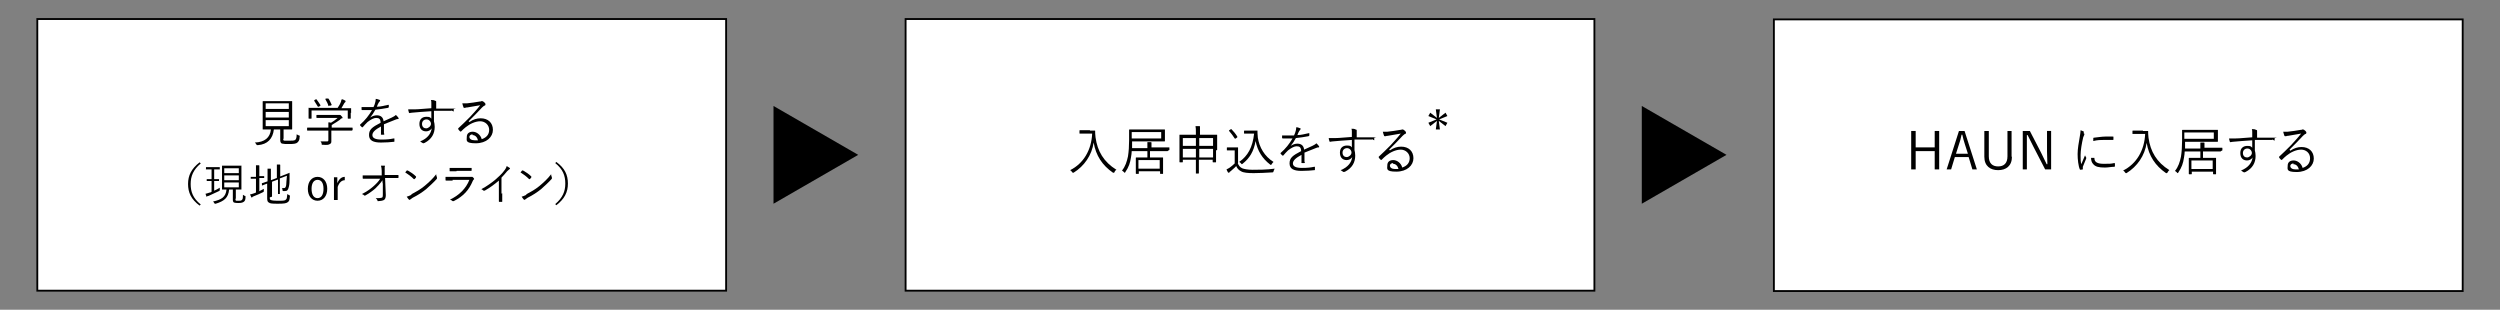 <?xml version="1.0" encoding="UTF-8"?>
<svg xmlns="http://www.w3.org/2000/svg" version="1.1" viewBox="0 0 670 83">
  <rect x="0" y="0" width="670" height="83" fill="#808080" stroke="none"/>
  <defs>
    <style>
      .cls-1 {
        isolation: isolate;
      }

      .cls-2 {
        fill: #fff;
        stroke: #000;
        stroke-miterlimit: 10;
        stroke-width: .5px;
      }
    </style>
  </defs>
  <!-- Generator: Adobe Illustrator 28.7.4, SVG Export Plug-In . SVG Version: 1.2.0 Build 166)  -->
  <g>
    <g id="_レイヤー_1">
      <g>
        <rect class="cls-2" x="10" y="5.1" width="184.6" height="72.8"/>
        <g>
          <g class="cls-1">
            <g class="cls-1">
              <path d="M75.9,37.2c0,.4.1.5.4.5.2,0,.7,0,1.3,0s1.3,0,1.5-.2c.3-.2.4-.7.4-1.5.2.1.4.2.6.3.2,0,.3.1.2.4,0,.9-.3,1.2-.6,1.5-.3.3-1,.4-2.1.4s-1.5,0-1.9-.1c-.3,0-.6-.3-.6-.9v-2.9h-1.7c-.3,2.5-1.7,4-4.3,4.2-.3,0-.3,0-.4-.2-.1-.2-.3-.4-.4-.5,2.6-.1,4.1-1.3,4.3-3.5h-.2c-1.4,0-1.8,0-1.9,0s-.1,0-.1-.1,0-.5,0-1.7v-4c0-1.2,0-1.7,0-1.7s0-.1.1-.1.5,0,1.9,0h3.9c1.4,0,1.8,0,1.9,0s.1,0,.1.1,0,.5,0,1.7v4c0,1.2,0,1.7,0,1.7s0,.1-.1.1-.5,0-1.9,0h-.3v2.5ZM77.4,27.7h-6.2v1.5h6.2v-1.5ZM77.4,30h-6.2v1.5h6.2v-1.5ZM77.4,32.2h-6.2v1.6h6.2v-1.6Z"/>
              <path d="M94.4,34.9c0,0,0,.1-.1.1s-.5,0-1.8,0h-3.7v1.5c0,.3,0,.9,0,1.2,0,.5,0,.7-.4.9-.3.2-.6.3-1.9.2-.3,0-.3,0-.3-.3,0-.2-.2-.5-.3-.6.5,0,.9,0,1.5,0s.6,0,.6-.5v-2.4h-3.8c-1.3,0-1.8,0-1.8,0s-.1,0-.1-.1v-.6c0,0,0-.1.1-.1s.5,0,1.8,0h3.8c0-.6,0-1,0-1.4.3,0,.5,0,.7.1.7-.4,1.2-.8,1.8-1.3h-3.8c-1.3,0-1.8,0-1.8,0s-.1,0-.1-.1v-.6c0,0,0-.1.1-.1s.5,0,1.8,0h3.9c.2,0,.3,0,.4,0,0,0,0,0,.1,0,0,0,.2,0,.4.3.2.2.3.3.3.4s0,.2-.1.2c-.1,0-.3,0-.6.4-.6.4-1.3.9-2.2,1.4,0,0,0,.3,0,.5v.2h3.7c1.3,0,1.8,0,1.8,0s.1,0,.1.1v.6ZM94,30.2c0,1.2,0,1.4,0,1.5,0,0,0,.1-.1.1h-.6c0,0-.1,0-.1-.1v-2.1h-9.7v2.1c0,0,0,.1-.1.1h-.6c0,0-.1,0-.1-.1s0-.3,0-1.5v-.5c0-.5,0-.7,0-.8s0,0,.1,0,.6,0,1.9,0h5.8c.4-.6.7-1.1.9-1.7,0-.2.1-.4.2-.6.3,0,.6.2.8.3.1,0,.2.1.2.2s0,.1,0,.2c0,0-.2.2-.3.3-.3.5-.5.9-.8,1.4h.6c1.4,0,1.9,0,1.9,0,.1,0,.1,0,.1,0s0,.3,0,.7v.6ZM84.5,26.6c.2,0,.2,0,.3,0,.4.5.7,1,1.1,1.6,0,0,0,0-.1.2l-.4.2c0,0-.1,0-.2,0s0,0,0,0c-.3-.5-.7-1.1-1-1.6,0,0,0-.1.1-.2l.4-.2ZM87.8,26.4c.1,0,.2,0,.2,0,.4.5.6,1.1.9,1.7,0,0,0,0-.2.2h-.4c-.2.2-.2.2-.3,0-.2-.7-.5-1.1-.8-1.7,0,0,0-.1.1-.2h.4Z"/>
              <path d="M103,35.9c0,.1,0,.2-.2.2-.1,0-.4,0-.6,0s-.1,0-.1-.2c0-.6,0-1.3,0-2-1.5.8-2.3,1.5-2.3,2.3s.8,1.2,2.4,1.2,2.3-.1,3.3-.3c0,0,.1,0,.2,0,0,.2,0,.5,0,.7s0,.2-.1.2c-1,.1-2.1.2-3.5.2-2,0-3.2-.5-3.2-2s.8-2.1,3.1-3.3c0-1-.4-1.3-1.2-1.3-.6,0-1.4.4-2.3,1.1-.5.5-.8.8-1.3,1.4,0,0-.1,0-.2,0-.1-.1-.4-.4-.5-.5,0,0,0-.1,0-.2,1.3-1.1,2.4-2.5,3.2-3.9-.9,0-1.7,0-2.6,0-.1,0-.1,0-.2-.1,0-.2,0-.5,0-.7,1,0,2.1,0,3.2,0,.2-.4.4-.9.5-1.4,0-.2.1-.4.1-.8.4,0,.8.2,1.1.3.1,0,.1.2,0,.3,0,0-.1.2-.3.4-.2.3-.3.6-.5,1.1,1,0,2-.3,3-.5.1,0,.1,0,.2,0,0,.2,0,.4,0,.6,0,0,0,.1-.2.2-1.1.2-2.3.4-3.4.5-.5.9-.9,1.5-1.4,2.1h0c.6-.4,1.2-.6,1.8-.6,1,0,1.7.5,1.8,1.6.7-.3,1.5-.7,2.2-1,.4-.2.8-.4,1.1-.7.3.3.6.6.7.8.1.2,0,.3-.1.3-.2,0-.4,0-.8.2-1.1.4-1.9.8-3,1.2v2.4Z"/>
              <path d="M121,29.6c0,.1,0,.1-.2.1-1.5,0-2.9,0-4.5,0,0,.9,0,1.8,0,2.8.1.4.2.9.2,1.5,0,1.8-.8,3.3-2.7,4.3-.1,0-.3.1-.3.1s-.2,0-.3-.1c-.2-.1-.4-.3-.6-.4,2-.8,2.9-2.1,3.1-3.5-.3.5-.9.8-1.5.8-1,0-1.8-.6-1.8-2s.9-1.9,1.9-1.9,1,.2,1.3.5c0-.7,0-1.3,0-2-2,.1-3.9.3-5.2.4-.3,0-.5.1-.6.1s-.1,0-.2-.1c0-.2-.2-.5-.2-.9.5,0,.9,0,1.8,0,1.1,0,2.6-.2,4.4-.3,0-.6,0-.9,0-1.3,0-.4,0-.6-.1-.9.4,0,.8,0,1.1.2.2,0,.3.1.3.2s0,.2,0,.3c0,0,0,.2,0,.4,0,.3,0,.6,0,1.2,1.6,0,2.9,0,4.5,0s.2,0,.2.2v.6ZM113.1,33.2c0,.8.5,1.2,1.1,1.2s1.3-.6,1.3-1.2-.5-1.2-1.2-1.2-1.2.5-1.2,1.2Z"/>
              <path d="M125.8,32.7c1-.7,2-1,3-1,2,0,3.3,1.2,3.3,3.1s-1.7,3.6-4.6,3.6-2.4-.8-2.4-1.7.6-1.4,1.6-1.4,2.1.8,2.4,2c1.2-.4,2-1.2,2-2.5s-1.1-2.3-2.4-2.3-2.8.7-3.9,1.6c-.4.3-.8.7-1.2,1.1-.1.1-.2.1-.3,0-.2-.2-.4-.4-.5-.6,0,0,0-.1,0-.2,1.1-1,1.8-1.7,3.2-3.1.8-.9,1.7-1.8,2.7-3.1-1.2.2-2.3.4-3.5.6-.2,0-.4,0-.5.1,0,0-.2,0-.3,0,0,0-.2,0-.2-.2-.1-.3-.2-.5-.3-1,.5,0,.9,0,1.2,0,1.1-.1,2.3-.3,3.5-.5.2,0,.3,0,.4-.1,0,0,.1,0,.2,0s.1,0,.3.1c.3.2.5.4.6.6,0,0,0,.2,0,.2,0,.1,0,.2-.2.3-.2,0-.3.2-.7.5-1.2,1.3-2.2,2.3-3.6,3.7h0ZM126.7,36c-.4,0-.9.2-.9.7s.5.9,1.4.9.6,0,.9,0c-.2-.8-.7-1.4-1.5-1.4Z"/>
            </g>
          </g>
          <g class="cls-1">
            <g class="cls-1">
              <path d="M53.8,43.8c-2,1.7-2.7,3.4-2.7,5.5s.6,3.8,2.7,5.5l-.3.3c-2.3-1.7-3.1-3.5-3.1-5.8s.9-4.1,3.1-5.8l.3.3Z"/>
              <path d="M58.9,45.3c0,0,0,.1,0,.1s-.3,0-1.2,0h-.3v2.6h.2c.8,0,1,0,1.1,0s0,0,0,0v.5c0,0,0,0,0,0s-.3,0-1.1,0h-.2v2.6c.5-.2,1-.5,1.5-.8,0,.2,0,.3,0,.5,0,.3,0,.3-.2.4-.8.4-1.9.9-2.8,1.3-.3,0-.4.1-.4.2,0,0,0,0-.1,0s0,0-.1-.1c0-.2-.2-.4-.2-.7.3,0,.7-.2,1.1-.3.2,0,.4-.1.5-.2v-2.9h-.2c-.8,0-1,0-1.1,0s0,0,0,0v-.5c0,0,0,0,0,0s.3,0,1.1,0h.2v-2.6h-.3c-.9,0-1.1,0-1.2,0s0,0,0-.1v-.5c0,0,0,0,0,0s.3,0,1.2,0h1.3c.9,0,1.1,0,1.2,0s0,0,0,0v.5ZM63.1,53.3c0,.3,0,.4.2.5.2,0,.5,0,.7,0s.7,0,.8-.2c.3-.2.3-.6.3-1.4.2.1.3.2.5.3.2,0,.2,0,.2.3,0,.8-.2,1.1-.5,1.3-.3.2-.7.3-1.3.3s-.9,0-1.2-.1c-.2,0-.4-.3-.4-.7v-2.8h-1c-.2,2.2-1.3,3.1-3.6,3.8,0,0-.1,0-.2,0,0,0-.1,0-.2-.2-.1-.2-.2-.3-.3-.4,2.3-.5,3.4-1.2,3.6-3.2-.9,0-1.2,0-1.2,0s0,0,0,0,0-.5,0-1.5v-3.3c0-1,0-1.4,0-1.5,0,0,0-.1,0-.1s.4,0,1.5,0h2.2c1.1,0,1.4,0,1.5,0s0,0,0,.1,0,.5,0,1.5v3.3c0,1,0,1.4,0,1.5s0,0,0,0-.4,0-1.5,0h0v2.4ZM64,45.1h-3.9v1.3h3.9v-1.3ZM64,47h-3.9v1.3h3.9v-1.3ZM64,48.9h-3.9v1.3h3.9v-1.3Z"/>
              <path d="M69.3,51.3c.5-.2.9-.4,1.4-.7,0,.1,0,.3,0,.5,0,.3,0,.3-.2.4-.8.4-1.7.8-2.5,1.1-.3.1-.4.2-.4.3,0,0-.1,0-.2,0s0,0-.1-.1c0-.2-.2-.4-.3-.7.3,0,.7-.2,1.1-.3l.5-.2v-3.7h-.3c-.8,0-1,0-1.1,0s0,0,0,0v-.5c0,0,0,0,0,0s.3,0,1.1,0h.3v-1.4c0-.9,0-1.2,0-1.7.3,0,.6,0,.8,0,0,0,.1,0,.1.1s0,.1,0,.2c0,.1,0,.4,0,1.2v1.4h.2c.8,0,1,0,1.1,0s0,0,0,0v.5c0,0,0,0,0,0s-.3,0-1.1,0h-.2v3.4ZM72.3,52.9c0,.4,0,.6.3.7.2.1.7.2,1.9.2s1.9,0,2.1-.3c.3-.2.3-.5.4-1.5.1.1.3.2.5.3q.2,0,.2.3c-.1,1.1-.2,1.3-.6,1.6-.4.3-1,.4-2.7.4s-2.1-.1-2.3-.3c-.3-.1-.5-.4-.5-1.1v-4c-.9.3-1.2.5-1.3.5,0,0,0,0-.1,0v-.5c-.1,0-.1,0,0-.1,0,0,.4-.1,1.5-.5v-1.6c0-.8,0-1.4,0-1.8.3,0,.5,0,.7,0,.1,0,.2,0,.2.1,0,0,0,.1,0,.2,0,.1,0,.4,0,1.4v1.4l1.6-.6v-2c0-.8,0-1.1,0-1.6.3,0,.5,0,.8,0,0,0,.1,0,.1.1s0,.1,0,.2c0,.1,0,.4,0,1.1v1.8l1-.4c1.1-.4,1.5-.6,1.5-.6s0,0,0,0c0,.4,0,.7,0,1.4,0,.9,0,1.7-.2,2.4-.2.9-.5,1.1-1,1.1s-.3,0-.5,0q-.2,0-.2-.3c0-.2,0-.4-.2-.5.3,0,.5,0,.7,0s.4-.2.5-.8c0-.6.1-1.2.2-2.5l-1.9.7v2.3c0,1.3,0,1.8,0,1.9s0,0,0,0h-.5c0,0,0,0,0,0s0-.6,0-1.9v-2l-1.6.6v4Z"/>
              <path d="M87.7,50.6c0,2-1.1,3.2-2.6,3.2s-2.6-1.2-2.6-3.2,1.1-3.2,2.6-3.2,2.6,1.2,2.6,3.2ZM83.5,50.6c0,1.6.6,2.5,1.6,2.5s1.6-.9,1.6-2.5-.6-2.4-1.6-2.4-1.6.9-1.6,2.4Z"/>
              <path d="M92.4,48.3c-.8,0-1.5.6-1.9,1.8v3.5h-1v-6.1h.9v1.6c.5-1.2,1.2-1.7,2-1.7v.9Z"/>
              <path d="M102.5,48.3c-.5.8-1.5,1.8-1.9,2.2-.8.7-1.8,1.4-2.7,1.9-.2,0-.3,0-.3,0-.1-.2-.4-.3-.6-.4,1.2-.6,2.2-1.3,3-2,.8-.7,1.4-1.3,1.9-2.1h-2.6c-.6,0-1.3,0-2,0,0,0-.1,0-.1-.2,0-.2,0-.5,0-.7.7,0,1.5,0,2.1,0h3v-1.2c0-.6-.1-1-.2-1.4.4,0,.8,0,1,0,.1,0,.1.2,0,.3,0,.1,0,.5,0,1.1v1.1h1.3c.8,0,1.4,0,2.2,0,.1,0,.2,0,.2.1v.6c0,0,0,.1-.2.1-.8,0-1.4,0-2.2,0h-1.2l.2,4.6c0,.7-.2,1.1-.5,1.3-.4.2-1.1.3-1.5.3s-.2,0-.2-.1c-.1-.3-.2-.4-.5-.7.7,0,1.2,0,1.5-.1.3,0,.4-.2.4-.8v-3c-.1,0-.1-.9-.1-.9Z"/>
              <path d="M109.1,45.7c0,0,.1,0,.2,0,.7.4,1.5.9,2.2,1.6,0,0,0,.1,0,.2,0,.1-.3.4-.4.5,0,0-.1,0-.2,0-.7-.7-1.5-1.3-2.3-1.8.2-.2.3-.4.5-.6ZM110.2,52.1c1.3-.7,2.4-1.3,3.5-2.2,1.2-1,2.2-1.9,3.2-3.2,0,.3.1.6.2.8,0,.2,0,.3,0,.4-.8.9-1.9,1.9-2.9,2.8-1,.8-2.2,1.6-3.6,2.3-.3.2-.6.4-.7.5-.1.1-.2.1-.3,0-.2-.2-.4-.5-.6-.8.5-.1.8-.3,1.3-.5Z"/>
              <path d="M121.3,48.4c-.7,0-1.2,0-1.7,0-.1,0-.2,0-.2-.2,0-.2,0-.5,0-.8.6,0,1.2,0,2,0h4.3c.3,0,.5,0,.6,0,.1,0,.2,0,.3,0,.2.1.3.3.4.4.1.2.1.2,0,.3-.1,0-.2.2-.3.4-1,2.4-2.5,4.1-5.1,5.4-.1,0-.2,0-.3,0-.2-.2-.4-.3-.7-.4,2.5-1.2,4.3-3,5.2-5.3h-4.5ZM122.3,45.9c-.6,0-1.2,0-1.7,0-.1,0-.1,0-.1-.2,0-.2,0-.5,0-.7.7,0,1.2,0,2,0h1.9c.8,0,1.3,0,1.9,0,.1,0,.1,0,.1.1,0,.2,0,.4,0,.5,0,.1,0,.2-.2.2-.6,0-1.1,0-1.8,0h-2Z"/>
              <path d="M134.6,51.8c0,.7,0,1.4,0,2.2,0,.1,0,.1-.1.1-.2,0-.5,0-.7,0,0,0-.1,0-.1-.1,0-.7,0-1.4,0-2.1v-3.5c-1.3,1.1-2.4,1.9-3.8,2.7-.1,0-.2,0-.3,0-.2-.2-.4-.3-.6-.4,1.5-.8,2.7-1.7,3.7-2.5.9-.8,1.8-1.6,2.3-2.3.5-.6.7-1,.8-1.4.3.2.6.4.8.5s0,.3,0,.3-.4.3-.7.6c-.5.6-.9,1.1-1.5,1.7v4.3Z"/>
              <path d="M140,45.7c0,0,.1,0,.2,0,.7.4,1.5.9,2.2,1.6,0,0,0,.1,0,.2,0,.1-.3.4-.4.5,0,0-.1,0-.2,0-.7-.7-1.5-1.3-2.3-1.8.2-.2.3-.4.5-.6ZM141,52.1c1.3-.7,2.4-1.3,3.5-2.2,1.2-1,2.2-1.9,3.2-3.2,0,.3.1.6.2.8,0,.2,0,.3,0,.4-.8.9-1.9,1.9-2.9,2.8-1,.8-2.2,1.6-3.6,2.3-.3.2-.6.4-.7.5-.1.1-.2.1-.3,0-.2-.2-.4-.5-.6-.8.5-.1.8-.3,1.3-.5Z"/>
            </g>
            <g class="cls-1">
              <path d="M149.1,43.4c2.3,1.7,3.1,3.5,3.1,5.8s-.9,4.1-3.1,5.8l-.3-.3c2-1.7,2.7-3.4,2.7-5.5s-.6-3.8-2.7-5.5l.3-.3Z"/>
            </g>
          </g>
        </g>
      </g>
      <rect class="cls-2" x="242.7" y="5.1" width="184.6" height="72.8"/>
      <g class="cls-1">
        <g class="cls-1">
          <path d="M292.1,35c1,0,1.2,0,1.3,0s.1,0,.1.1c0,.4,0,.9.1,1.7.5,3.7,2.2,6.6,5.6,8.7-.2.1-.4.3-.5.6,0,.1-.1.2-.2.2s0,0-.2,0c-2.9-2-4.6-4.6-5.2-8.1-.5,3.4-2.5,6.3-5.4,8.1-.1,0-.2,0-.2,0s0,0-.2-.2c-.1-.2-.3-.4-.5-.5,3.6-1.8,5.7-5.4,5.9-9.8h-2c-1,0-1.2,0-1.3,0s-.1,0-.1-.1v-.7c0,0,0-.1.1-.1s.4,0,1.3,0h1.4Z"/>
          <path d="M313,40.4c0,0,0,.1-.1.1s-.5,0-2,0h-2.7v1.7h1.5c1.3,0,1.8,0,1.9,0s.1,0,.1.1,0,.4,0,1.1v1c0,1.7,0,2,0,2.1s0,.1-.1.1h-.6c0,0-.1,0-.1-.1v-.6h-5.7v.6c0,0,0,.1-.1.1h-.6c0,0-.1,0-.1-.1s0-.4,0-2.1v-.9c0-.9,0-1.2,0-1.2s0-.1.1-.1.5,0,1.9,0h1.1v-1.7h-4.2c0,.5-.1,1.1-.2,1.7-.2,1.4-.6,2.6-1.5,3.9,0,.1-.1.2-.2.2s0,0-.2-.2c-.2-.2-.4-.3-.5-.4.9-1.1,1.3-2.4,1.6-3.8.2-1.3.3-2.7.3-4.3s0-2.7,0-2.8c0,0,0-.1.1-.1s.6,0,2,0h5.4c1.4,0,1.9,0,2,0s.1,0,.1.1,0,.3,0,1v1c0,.7,0,1,0,1s0,.1-.1.1-.6,0-2,0h-6.7v.2c0,.5,0,1.1,0,1.6h4.1v-.2c0-.7,0-1,0-1.4.4,0,.7,0,.9,0,0,0,.2,0,.2.1s0,.1,0,.2c0,.1,0,.3,0,.8v.3h2.7c1.4,0,1.9,0,2,0s.1,0,.1.1v.6ZM311.2,35.4h-7.9v1.7h7.9v-1.7ZM310.8,42.9h-5.7v2.3h5.7v-2.3Z"/>
          <path d="M325.9,40.3c0,2.6,0,3,0,3.1s0,.1-.1.1h-.7c0,0-.1,0-.1-.1v-.6h-3.7v1.1c0,1.7,0,2.5,0,2.5,0,0,0,.1-.1.1h-.7c0,0,0,0,0-.1s0-.8,0-2.5v-1.1h-3.5v.6c0,0,0,.1-.1.1h-.7c0,0-.1,0-.1-.1s0-.5,0-3.1v-1.8c0-1.8,0-2.2,0-2.3s0-.1.1-.1.6,0,2,0h2.3v-.5c0-.9,0-1.3-.1-1.8.4,0,.7,0,1,0,0,0,.2,0,.2.1s0,.1,0,.3c0,.2,0,.5,0,1.3v.6h2.5c1.4,0,1.9,0,2,0s.1,0,.1.1,0,.5,0,2v2ZM320.5,37h-3.5v2.1h3.5v-2.1ZM320.5,39.9h-3.5v2.3h3.5v-2.3ZM325.1,37h-3.7v2.1h3.7v-2.1ZM325.1,39.9h-3.7v2.3h3.7v-2.3Z"/>
          <path d="M331.7,43.7c.3.7.6,1.1,1.2,1.4.5.2,1.5.4,2.8.4s3.8,0,5.9-.3c-.1.2-.2.4-.3.7q0,.3-.3.3c-1.8.1-3.5.2-5,.2s-2.8-.1-3.4-.5c-.6-.3-1-.7-1.3-1.4-.4.5-1,.9-1.5,1.4-.2.1-.3.2-.3.3,0,0-.1.1-.2.1s0,0-.2-.1c-.1-.2-.3-.5-.4-.8.4-.2.6-.3.9-.5.4-.3.9-.7,1.3-1.1v-3.5h-1c-.7,0-.9,0-1,0s-.1,0-.1-.1v-.6c0,0,0-.1.1-.1s.2,0,1,0h.8c.7,0,.9,0,1,0s.1,0,.1.1,0,.4,0,1.3v2.9ZM329.8,34.6c.1,0,.2,0,.2,0,.6.6,1.1,1.2,1.6,2,0,0,0,.1,0,.2l-.4.3c-.2.1-.2.1-.3,0-.5-.8-1-1.4-1.5-2,0,0,0-.1,0-.2l.4-.2ZM335.7,35c.6,0,1,0,1.2,0s.1,0,.1.1c0,.2,0,.9.1,1.8.4,2.6,1.8,5,4.2,6.5-.2.2-.3.3-.5.6,0,.1-.1.2-.2.2s0,0-.2-.1c-2.1-1.6-3.4-3.7-3.9-6.3-.5,2.8-1.6,4.6-3.5,6.1,0,0-.1.1-.2.1s0,0-.2-.2c-.2-.2-.4-.4-.5-.4,2.3-1.6,3.6-3.9,4-7.6h-1.5c-.8,0-1,0-1.1,0-.1,0-.1,0-.1-.1v-.6c0,0,0-.1.1-.1s.3,0,1.1,0h1Z"/>
          <path d="M349.7,43.5c0,.1,0,.2-.2.2-.1,0-.4,0-.6,0s-.1,0-.1-.2c0-.6,0-1.3,0-2-1.5.8-2.3,1.5-2.3,2.3s.8,1.2,2.4,1.2,2.3-.1,3.3-.3c0,0,.1,0,.2,0,0,.2,0,.5,0,.7s0,.2-.1.2c-1,.1-2.1.2-3.5.2-2,0-3.2-.5-3.2-2s.8-2.1,3.1-3.3c0-1-.4-1.3-1.2-1.3-.6,0-1.4.4-2.3,1.1-.5.5-.8.8-1.3,1.4,0,0-.1,0-.2,0-.1-.1-.4-.4-.5-.5,0,0,0-.1,0-.2,1.3-1.1,2.4-2.5,3.2-3.9-.9,0-1.7,0-2.6,0-.1,0-.1,0-.2-.1,0-.2,0-.5,0-.7,1,0,2.1,0,3.2,0,.2-.4.4-.9.5-1.4,0-.2.1-.4.1-.8.4,0,.8.2,1.1.3.1,0,.1.2,0,.3,0,0-.1.2-.3.4-.2.3-.3.6-.5,1.1,1,0,2-.3,3-.5.1,0,.1,0,.2,0,0,.2,0,.4,0,.6,0,0,0,.1-.2.2-1.1.2-2.3.4-3.4.5-.5.9-.9,1.5-1.4,2.1h0c.6-.4,1.2-.6,1.8-.6,1,0,1.7.5,1.8,1.6.7-.3,1.5-.7,2.2-1,.4-.2.8-.4,1.1-.7.3.3.6.6.7.8.1.2,0,.3-.1.3-.2,0-.4,0-.8.2-1.1.4-1.9.8-3,1.2v2.4Z"/>
          <path d="M367.7,37.3c0,.1,0,.1-.2.1-1.5,0-2.9,0-4.5,0,0,.9,0,1.8,0,2.8.1.4.2.9.2,1.5,0,1.8-.8,3.3-2.7,4.3-.1,0-.3.1-.3.1s-.2,0-.3-.1c-.2-.1-.4-.3-.6-.4,2-.8,2.9-2.1,3.1-3.5-.3.5-.9.8-1.5.8-1,0-1.8-.6-1.8-2s.9-1.9,1.9-1.9,1,.2,1.3.5c0-.7,0-1.3,0-2-2,.1-3.9.3-5.2.4-.3,0-.5.1-.6.1s-.1,0-.2-.1c0-.2-.2-.5-.2-.9.5,0,.9,0,1.8,0,1.1,0,2.6-.2,4.4-.3,0-.6,0-.9,0-1.3,0-.4,0-.6-.1-.9.4,0,.8,0,1.1.2.2,0,.3.1.3.2s0,.2,0,.3c0,0,0,.2,0,.4,0,.3,0,.6,0,1.2,1.6,0,2.9,0,4.5,0s.2,0,.2.2v.6ZM359.8,40.9c0,.8.5,1.2,1.1,1.2s1.3-.6,1.3-1.2-.5-1.2-1.2-1.2-1.2.5-1.2,1.2Z"/>
          <path d="M372.5,40.3c1-.7,2-1,3-1,2,0,3.3,1.2,3.3,3.1s-1.7,3.6-4.6,3.6-2.4-.8-2.4-1.7.6-1.4,1.6-1.4,2.1.8,2.4,2c1.2-.4,2-1.2,2-2.5s-1.1-2.3-2.4-2.3-2.8.7-3.9,1.6c-.4.3-.8.7-1.2,1.1-.1.1-.2.1-.3,0-.2-.2-.4-.4-.5-.6,0,0,0-.1,0-.2,1.1-1,1.8-1.7,3.2-3.1.8-.9,1.7-1.8,2.7-3.1-1.2.2-2.3.4-3.5.6-.2,0-.3,0-.5.1,0,0-.2,0-.3,0,0,0-.2,0-.2-.2-.1-.3-.2-.5-.3-1,.5,0,.9,0,1.2,0,1.1-.1,2.3-.3,3.5-.5.2,0,.3,0,.4-.1,0,0,.1,0,.2,0s.1,0,.3.1c.3.2.5.4.6.6,0,0,0,.2,0,.2,0,.1,0,.2-.2.3-.2,0-.3.2-.7.5-1.2,1.3-2.2,2.3-3.6,3.7h0ZM373.4,43.7c-.4,0-.9.2-.9.7s.5.9,1.4.9.6,0,.9,0c-.2-.8-.7-1.4-1.5-1.4Z"/>
        </g>
      </g>
      <g class="cls-1">
        <g class="cls-1">
          <path d="M385.6,31.6l1.8-1.4.5.9-2.2.9,2.2.9-.5.9-1.8-1.4.3,2.3h-1.1l.3-2.3-1.8,1.4-.5-.9,2.2-.9-2.2-.9.5-.9,1.8,1.4-.3-2.3h1.1l-.3,2.3Z"/>
        </g>
      </g>
      <g>
        <rect class="cls-2" x="475.4" y="5.2" width="184.6" height="72.8"/>
        <g class="cls-1">
          <g class="cls-1">
            <path d="M519.7,45.4h-1.2v-4.9h-5.1v4.9h-1.2v-10.3h1.2v4.4h5.1v-4.4h1.2v10.3Z"/>
            <path d="M529.9,45.4h-1.3l-1-3.3h-3.7l-1,3.3h-1.2l3.3-10.3h1.5l3.3,10.3ZM526.6,38.7c-.3-.9-.5-1.7-.7-2.6h-.2c-.2,1-.4,1.8-.7,2.6l-.8,2.5h3.2l-.8-2.5Z"/>
            <path d="M539.2,42c0,2.5-1.6,3.6-3.7,3.6s-3.7-1.1-3.7-3.6v-6.9h1.2v6.8c0,1.9,1,2.7,2.5,2.7s2.5-.8,2.5-2.7v-6.8h1.1v6.9Z"/>
          </g>
          <g class="cls-1">
            <path d="M549.7,45.4h-1.6l-3.2-6.2c-.6-1.1-.9-1.9-1.5-3h-.2c0,1.2,0,2.2,0,3.3v5.9h-1.1v-10.3h1.9l3,5.8c.6,1.2,1,2.1,1.5,3.1h.2c0-1.1-.1-2.2-.1-3.4v-5.5h1.1v10.3Z"/>
          </g>
          <g class="cls-1">
            <path d="M558.4,35.7c.1,0,.2.1.2.2s0,.1,0,.2c-.1.2-.2.4-.3.7-.4,1.7-.7,3.5-.7,4.8s0,1.7.2,2.4c.3-.8.6-1.4,1-2.4,0,.2.2.4.3.6,0,0,0,0,0,.1,0,0,0,.1,0,.2-.3.7-.6,1.4-.9,2.2,0,0,0,.2,0,.3s0,.2,0,.3,0,.1,0,.1c-.2,0-.4.1-.6.1,0,0-.1,0-.2-.1-.4-.9-.6-2.7-.6-4.1s.3-3.1.6-4.8c.1-.7.2-1.1.2-1.6.4.1.7.3.9.4ZM561.3,42.3c0,0,0,0,0,.1,0,1.1.9,1.5,2.5,1.5s1.9,0,2.8-.2c.1,0,.1,0,.2.1,0,.2,0,.5,0,.7s0,.1-.2.2c-.8,0-1.6.2-2.5.2-1.6,0-2.5-.2-3.1-.9-.4-.4-.6-1-.6-1.7h.8ZM561,37.1c0-.1,0-.2.2-.2.9-.1,2.2-.3,3-.3s1.6,0,2,0c.2,0,.2,0,.2.1,0,.2,0,.4,0,.7,0,.1,0,.1-.2.1-.5,0-1.5,0-2.3,0s-1.8,0-2.9.3c0-.4,0-.6,0-.8Z"/>
            <path d="M574.3,35.1c1,0,1.2,0,1.3,0s.1,0,.1.1c0,.4,0,.9.1,1.7.5,3.7,2.2,6.6,5.6,8.7-.2.1-.3.3-.5.6,0,.1-.1.2-.2.2s0,0-.2,0c-2.9-2-4.6-4.6-5.2-8.1-.5,3.4-2.5,6.3-5.4,8.1-.1,0-.2,0-.2,0s0,0-.2-.2c-.1-.2-.3-.4-.5-.5,3.6-1.8,5.7-5.4,5.9-9.8h-2c-1,0-1.2,0-1.3,0s-.1,0-.1-.1v-.7c0,0,0-.1.1-.1s.4,0,1.3,0h1.4Z"/>
            <path d="M595.2,40.5c0,0,0,.1-.1.1s-.5,0-2,0h-2.7v1.7h1.5c1.3,0,1.8,0,1.9,0s.1,0,.1.1,0,.4,0,1.1v1c0,1.7,0,2,0,2.1s0,.1-.1.1h-.6c0,0-.1,0-.1-.1v-.6h-5.7v.6c0,0,0,.1-.1.1h-.6c0,0-.1,0-.1-.1s0-.4,0-2.1v-.9c0-.9,0-1.2,0-1.2s0-.1.1-.1.5,0,1.9,0h1.1v-1.7h-4.2c0,.5-.1,1.1-.2,1.7-.2,1.4-.6,2.6-1.5,3.9,0,.1-.1.2-.2.2s0,0-.2-.2c-.2-.2-.4-.3-.5-.4.9-1.1,1.3-2.4,1.6-3.8.2-1.3.3-2.7.3-4.3s0-2.7,0-2.8c0,0,0-.1.1-.1s.6,0,2,0h5.4c1.4,0,1.9,0,2,0s.1,0,.1.1,0,.3,0,1v1c0,.7,0,1,0,1s0,.1-.1.1-.6,0-2,0h-6.7v.2c0,.5,0,1.1,0,1.6h4.1v-.2c0-.7,0-1,0-1.4.3,0,.7,0,.9,0,0,0,.2,0,.2.1s0,.1,0,.2c0,.1,0,.3,0,.8v.3h2.7c1.4,0,1.9,0,2,0s.1,0,.1.1v.6ZM593.3,35.5h-7.9v1.7h7.9v-1.7ZM593,43h-5.7v2.3h5.7v-2.3Z"/>
            <path d="M609,37.4c0,.1,0,.1-.2.1-1.5,0-2.9,0-4.5,0,0,.9,0,1.8,0,2.8.1.4.2.9.2,1.5,0,1.8-.8,3.3-2.7,4.3-.1,0-.3.1-.3.1s-.2,0-.3-.1c-.2-.1-.4-.3-.6-.4,2-.8,2.9-2.1,3.1-3.5-.3.5-.9.8-1.5.8-1,0-1.8-.6-1.8-2s.9-1.9,1.9-1.9,1,.2,1.3.5c0-.7,0-1.3,0-2-2,.1-3.9.3-5.2.4-.3,0-.5.1-.6.1s-.1,0-.2-.1c0-.2-.2-.5-.2-.9.5,0,.9,0,1.8,0,1.1,0,2.6-.2,4.4-.3,0-.6,0-.9,0-1.3,0-.4,0-.6-.1-.9.4,0,.8,0,1.1.2.2,0,.3.1.3.2s0,.2,0,.3c0,0,0,.2,0,.4,0,.3,0,.6,0,1.2,1.6,0,2.9,0,4.5,0s.2,0,.2.2v.6ZM601.1,41c0,.8.5,1.2,1.1,1.2s1.3-.6,1.3-1.2-.5-1.2-1.2-1.2-1.2.5-1.2,1.2Z"/>
            <path d="M613.8,40.4c1-.7,2-1,3-1,2,0,3.3,1.2,3.3,3.1s-1.7,3.6-4.6,3.6-2.4-.8-2.4-1.7.6-1.4,1.6-1.4,2.1.8,2.4,2c1.2-.4,2-1.2,2-2.6s-1.1-2.3-2.4-2.3-2.8.7-3.9,1.6c-.4.3-.8.7-1.2,1.1-.1.1-.2.1-.3,0-.2-.2-.4-.4-.5-.6,0,0,0-.1,0-.2,1.1-1,1.8-1.7,3.2-3.1.8-.9,1.7-1.8,2.7-3.1-1.2.2-2.3.4-3.5.6-.2,0-.3,0-.5.1,0,0-.2,0-.3,0,0,0-.2,0-.2-.2-.1-.3-.2-.5-.3-1,.5,0,.9,0,1.2,0,1.1-.1,2.3-.3,3.5-.5.2,0,.3,0,.4-.1,0,0,.1,0,.2,0s.1,0,.3.1c.3.2.5.4.6.6,0,0,0,.2,0,.2,0,.1,0,.2-.2.3-.2,0-.3.2-.7.5-1.2,1.3-2.2,2.3-3.6,3.7h0ZM614.7,43.8c-.4,0-.9.2-.9.7s.5.9,1.4.9.6,0,.9,0c-.2-.8-.7-1.4-1.5-1.4Z"/>
          </g>
        </g>
      </g>
      <polygon points="230 41.5 207.3 28.4 207.3 54.6 230 41.5"/>
      <polygon points="462.7 41.5 440 28.4 440 54.6 462.7 41.5"/>
    </g>
  </g>
</svg>
